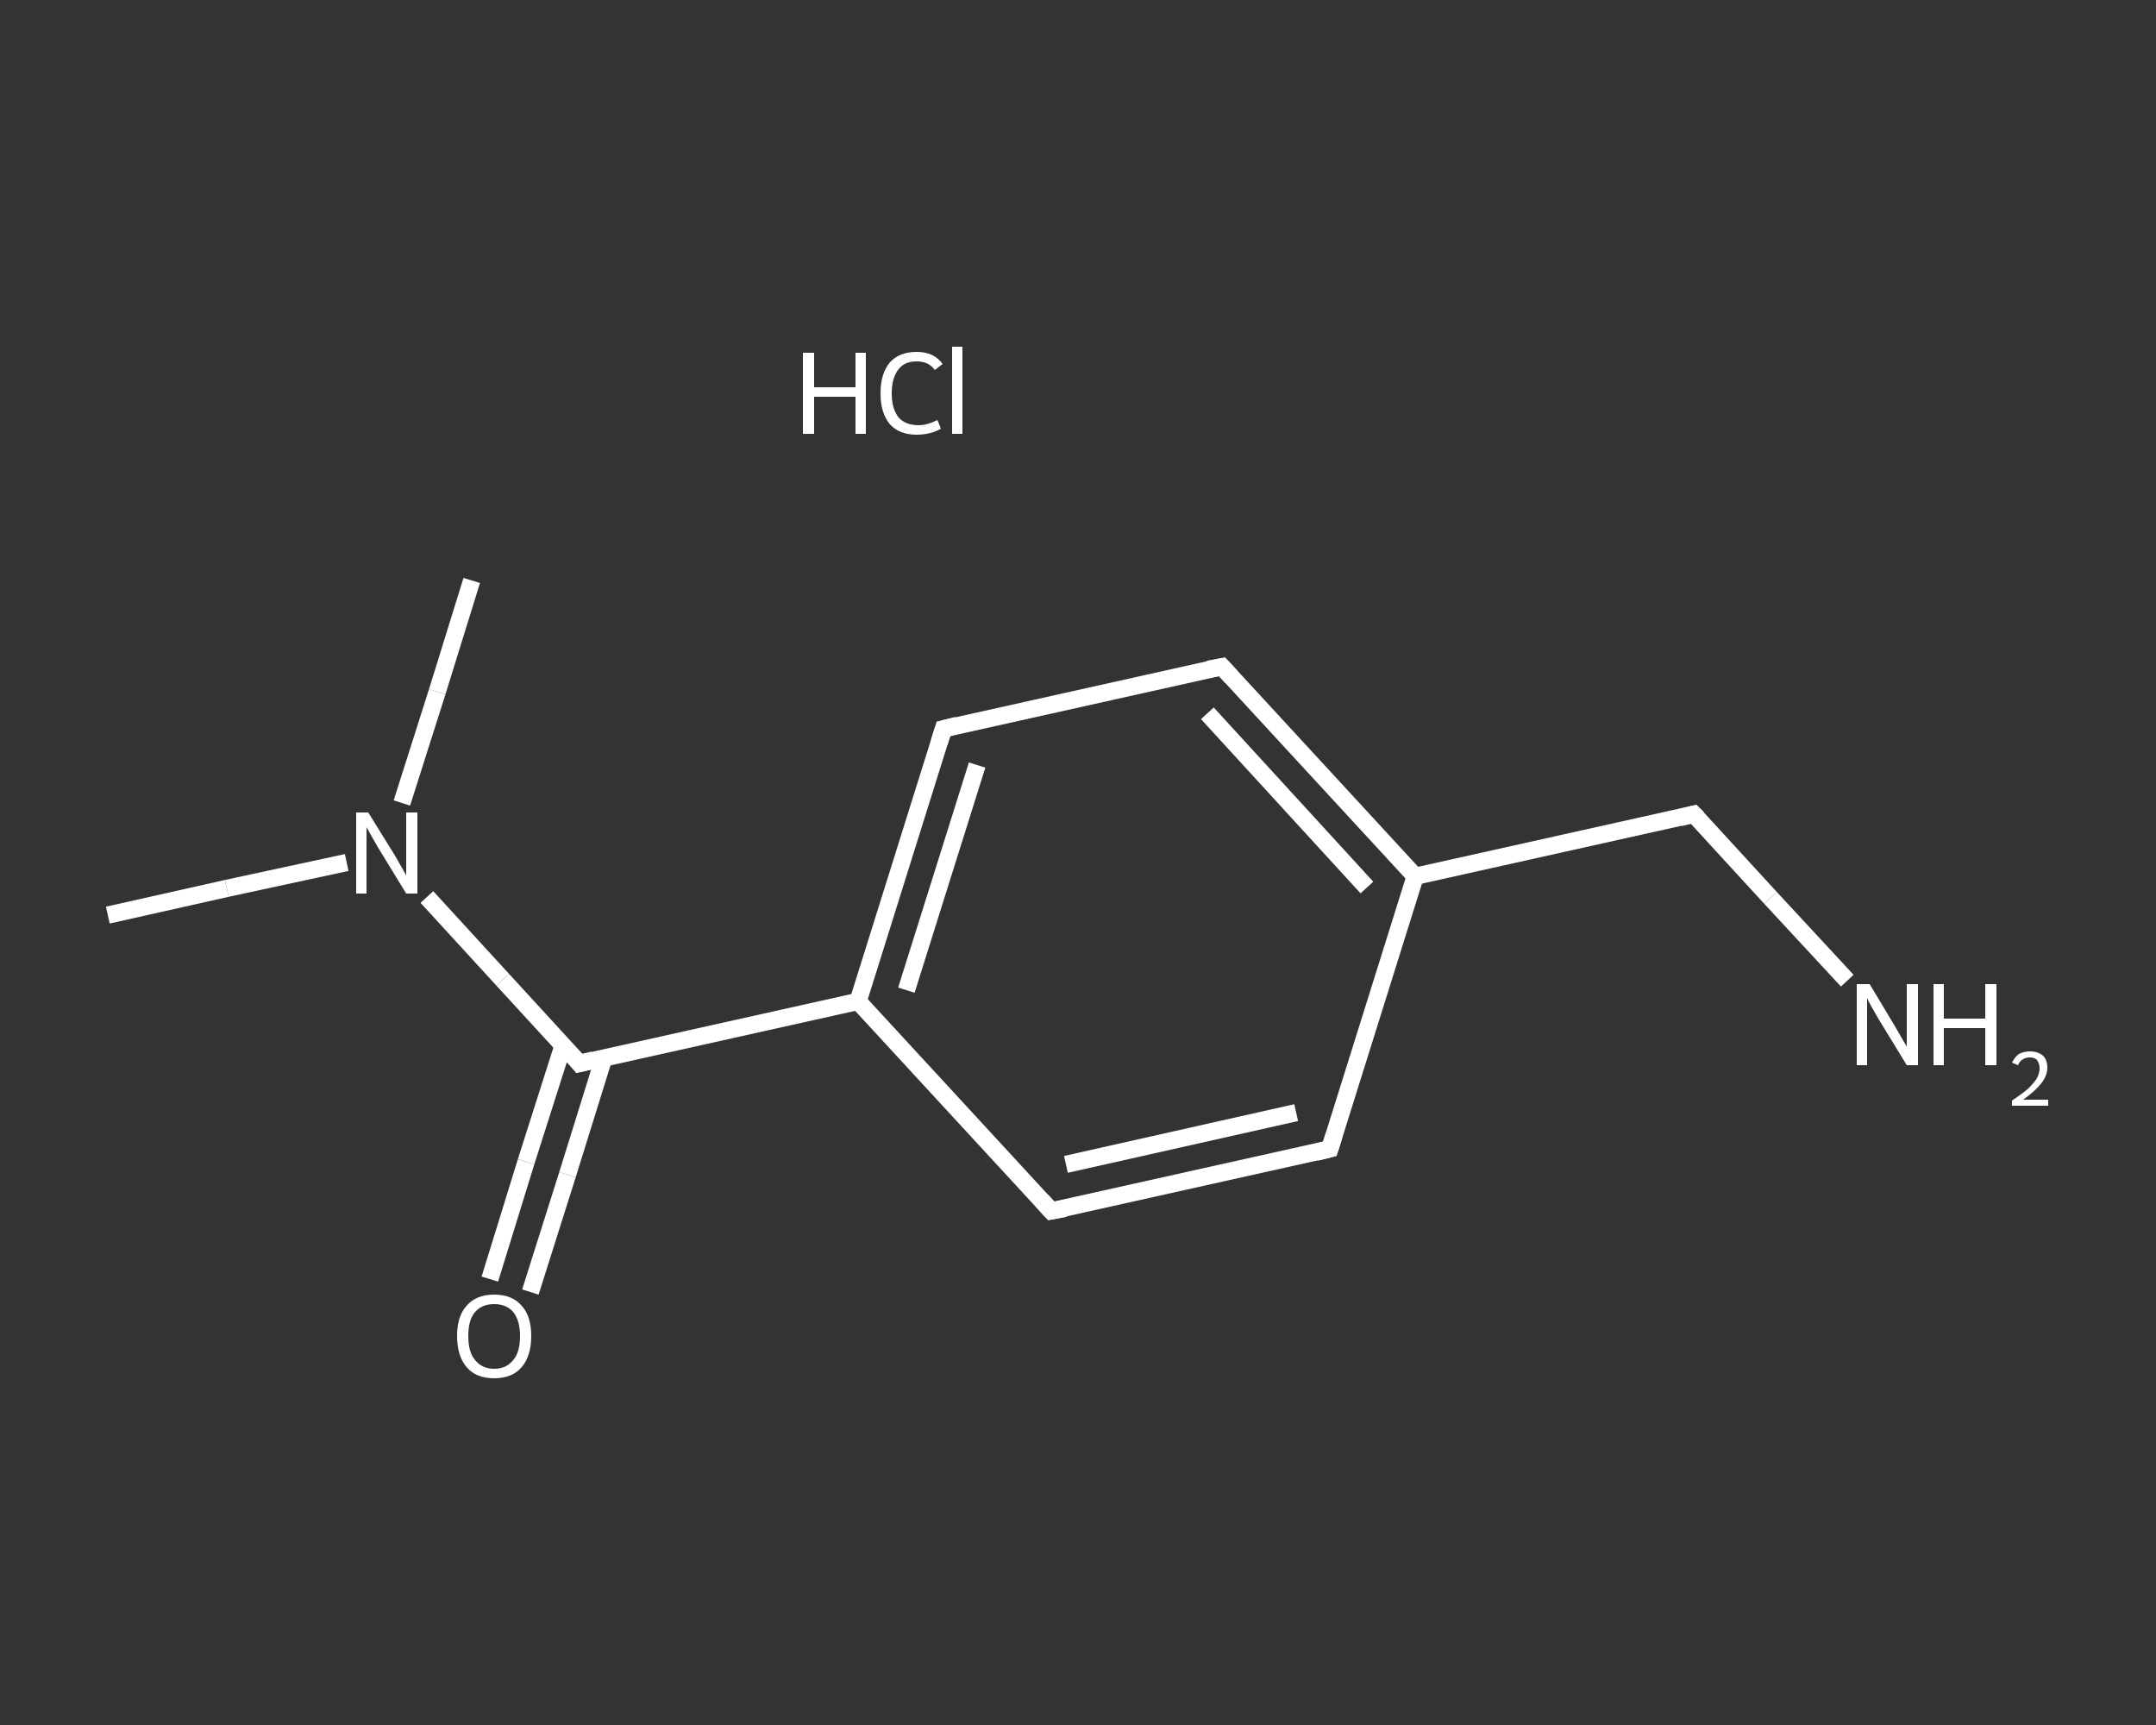 <?xml version='1.0' encoding='iso-8859-1'?>
<svg version='1.1' baseProfile='full'
              xmlns='http://www.w3.org/2000/svg'
                      xmlns:rdkit='http://www.rdkit.org/xml'
                      xmlns:xlink='http://www.w3.org/1999/xlink'
                  xml:space='preserve'
width='250px' height='200px' viewBox='0 0 250 200'>
<rect x="0" y="0" width="250" height="200" fill="#333333" stroke="none"/>
<!-- END OF HEADER -->
<rect style='opacity:1.0;fill:transparent;stroke:none' width='250.0' height='200.0' x='0.0' y='0.0'> </rect>
<path class='bond-0 atom-0 atom-1' d='M 12.5,106.1 L 26.3,103.0' style='fill:none;fill-rule:evenodd;stroke:#FFFFFF;stroke-width:2.0px;stroke-linecap:butt;stroke-linejoin:miter;stroke-opacity:1' />
<path class='bond-0 atom-0 atom-1' d='M 26.3,103.0 L 40.2,100.0' style='fill:none;fill-rule:evenodd;stroke:#FFFFFF;stroke-width:2.0px;stroke-linecap:butt;stroke-linejoin:miter;stroke-opacity:1' />
<path class='bond-1 atom-1 atom-2' d='M 46.6,93.1 L 50.7,80.2' style='fill:none;fill-rule:evenodd;stroke:#FFFFFF;stroke-width:2.0px;stroke-linecap:butt;stroke-linejoin:miter;stroke-opacity:1' />
<path class='bond-1 atom-1 atom-2' d='M 50.7,80.2 L 54.7,67.3' style='fill:none;fill-rule:evenodd;stroke:#FFFFFF;stroke-width:2.0px;stroke-linecap:butt;stroke-linejoin:miter;stroke-opacity:1' />
<path class='bond-2 atom-1 atom-3' d='M 49.5,104.0 L 58.3,113.6' style='fill:none;fill-rule:evenodd;stroke:#FFFFFF;stroke-width:2.0px;stroke-linecap:butt;stroke-linejoin:miter;stroke-opacity:1' />
<path class='bond-2 atom-1 atom-3' d='M 58.3,113.6 L 67.2,123.3' style='fill:none;fill-rule:evenodd;stroke:#FFFFFF;stroke-width:2.0px;stroke-linecap:butt;stroke-linejoin:miter;stroke-opacity:1' />
<path class='bond-3 atom-3 atom-4' d='M 65.3,121.2 L 61.0,134.7' style='fill:none;fill-rule:evenodd;stroke:#FFFFFF;stroke-width:2.0px;stroke-linecap:butt;stroke-linejoin:miter;stroke-opacity:1' />
<path class='bond-3 atom-3 atom-4' d='M 61.0,134.7 L 56.8,148.3' style='fill:none;fill-rule:evenodd;stroke:#FFFFFF;stroke-width:2.0px;stroke-linecap:butt;stroke-linejoin:miter;stroke-opacity:1' />
<path class='bond-3 atom-3 atom-4' d='M 70.0,122.7 L 65.8,136.2' style='fill:none;fill-rule:evenodd;stroke:#FFFFFF;stroke-width:2.0px;stroke-linecap:butt;stroke-linejoin:miter;stroke-opacity:1' />
<path class='bond-3 atom-3 atom-4' d='M 65.8,136.2 L 61.5,149.8' style='fill:none;fill-rule:evenodd;stroke:#FFFFFF;stroke-width:2.0px;stroke-linecap:butt;stroke-linejoin:miter;stroke-opacity:1' />
<path class='bond-4 atom-3 atom-5' d='M 67.2,123.3 L 99.5,116.1' style='fill:none;fill-rule:evenodd;stroke:#FFFFFF;stroke-width:2.0px;stroke-linecap:butt;stroke-linejoin:miter;stroke-opacity:1' />
<path class='bond-5 atom-5 atom-6' d='M 99.5,116.1 L 109.4,84.5' style='fill:none;fill-rule:evenodd;stroke:#FFFFFF;stroke-width:2.0px;stroke-linecap:butt;stroke-linejoin:miter;stroke-opacity:1' />
<path class='bond-5 atom-5 atom-6' d='M 105.1,114.8 L 113.3,88.7' style='fill:none;fill-rule:evenodd;stroke:#FFFFFF;stroke-width:2.0px;stroke-linecap:butt;stroke-linejoin:miter;stroke-opacity:1' />
<path class='bond-6 atom-6 atom-7' d='M 109.4,84.5 L 141.7,77.3' style='fill:none;fill-rule:evenodd;stroke:#FFFFFF;stroke-width:2.0px;stroke-linecap:butt;stroke-linejoin:miter;stroke-opacity:1' />
<path class='bond-7 atom-7 atom-8' d='M 141.7,77.3 L 164.1,101.6' style='fill:none;fill-rule:evenodd;stroke:#FFFFFF;stroke-width:2.0px;stroke-linecap:butt;stroke-linejoin:miter;stroke-opacity:1' />
<path class='bond-7 atom-7 atom-8' d='M 140.0,82.7 L 158.5,102.9' style='fill:none;fill-rule:evenodd;stroke:#FFFFFF;stroke-width:2.0px;stroke-linecap:butt;stroke-linejoin:miter;stroke-opacity:1' />
<path class='bond-8 atom-8 atom-9' d='M 164.1,101.6 L 196.4,94.4' style='fill:none;fill-rule:evenodd;stroke:#FFFFFF;stroke-width:2.0px;stroke-linecap:butt;stroke-linejoin:miter;stroke-opacity:1' />
<path class='bond-9 atom-9 atom-10' d='M 196.4,94.4 L 205.3,104.1' style='fill:none;fill-rule:evenodd;stroke:#FFFFFF;stroke-width:2.0px;stroke-linecap:butt;stroke-linejoin:miter;stroke-opacity:1' />
<path class='bond-9 atom-9 atom-10' d='M 205.3,104.1 L 214.2,113.7' style='fill:none;fill-rule:evenodd;stroke:#FFFFFF;stroke-width:2.0px;stroke-linecap:butt;stroke-linejoin:miter;stroke-opacity:1' />
<path class='bond-10 atom-8 atom-11' d='M 164.1,101.6 L 154.2,133.2' style='fill:none;fill-rule:evenodd;stroke:#FFFFFF;stroke-width:2.0px;stroke-linecap:butt;stroke-linejoin:miter;stroke-opacity:1' />
<path class='bond-11 atom-11 atom-12' d='M 154.2,133.2 L 121.9,140.4' style='fill:none;fill-rule:evenodd;stroke:#FFFFFF;stroke-width:2.0px;stroke-linecap:butt;stroke-linejoin:miter;stroke-opacity:1' />
<path class='bond-11 atom-11 atom-12' d='M 150.3,129.0 L 123.6,135.0' style='fill:none;fill-rule:evenodd;stroke:#FFFFFF;stroke-width:2.0px;stroke-linecap:butt;stroke-linejoin:miter;stroke-opacity:1' />
<path class='bond-12 atom-12 atom-5' d='M 121.9,140.4 L 99.5,116.1' style='fill:none;fill-rule:evenodd;stroke:#FFFFFF;stroke-width:2.0px;stroke-linecap:butt;stroke-linejoin:miter;stroke-opacity:1' />
<path d='M 66.8,122.8 L 67.2,123.3 L 68.8,122.9' style='fill:none;stroke:#FFFFFF;stroke-width:2.0px;stroke-linecap:butt;stroke-linejoin:miter;stroke-opacity:1;' />
<path d='M 108.9,86.1 L 109.4,84.5 L 111.0,84.1' style='fill:none;stroke:#FFFFFF;stroke-width:2.0px;stroke-linecap:butt;stroke-linejoin:miter;stroke-opacity:1;' />
<path d='M 140.1,77.6 L 141.7,77.3 L 142.8,78.5' style='fill:none;stroke:#FFFFFF;stroke-width:2.0px;stroke-linecap:butt;stroke-linejoin:miter;stroke-opacity:1;' />
<path d='M 194.8,94.8 L 196.4,94.4 L 196.9,94.9' style='fill:none;stroke:#FFFFFF;stroke-width:2.0px;stroke-linecap:butt;stroke-linejoin:miter;stroke-opacity:1;' />
<path d='M 154.7,131.6 L 154.2,133.2 L 152.6,133.6' style='fill:none;stroke:#FFFFFF;stroke-width:2.0px;stroke-linecap:butt;stroke-linejoin:miter;stroke-opacity:1;' />
<path d='M 123.5,140.1 L 121.9,140.4 L 120.8,139.2' style='fill:none;stroke:#FFFFFF;stroke-width:2.0px;stroke-linecap:butt;stroke-linejoin:miter;stroke-opacity:1;' />
<path class='atom-1' d='M 42.7 94.2
L 45.8 99.2
Q 46.1 99.7, 46.6 100.6
Q 47.1 101.5, 47.1 101.5
L 47.1 94.2
L 48.4 94.2
L 48.4 103.6
L 47.1 103.6
L 43.8 98.2
Q 43.4 97.5, 43.0 96.8
Q 42.6 96.1, 42.5 95.9
L 42.5 103.6
L 41.3 103.6
L 41.3 94.2
L 42.7 94.2
' fill='#FFFFFF'/>
<path class='atom-4' d='M 53.0 154.9
Q 53.0 152.6, 54.1 151.4
Q 55.2 150.1, 57.3 150.1
Q 59.4 150.1, 60.5 151.4
Q 61.6 152.6, 61.6 154.9
Q 61.6 157.2, 60.5 158.5
Q 59.4 159.8, 57.3 159.8
Q 55.2 159.8, 54.1 158.5
Q 53.0 157.2, 53.0 154.9
M 57.3 158.7
Q 58.7 158.7, 59.5 157.7
Q 60.3 156.8, 60.3 154.9
Q 60.3 153.1, 59.5 152.1
Q 58.7 151.2, 57.3 151.2
Q 55.9 151.2, 55.1 152.1
Q 54.3 153.0, 54.3 154.9
Q 54.3 156.8, 55.1 157.7
Q 55.9 158.7, 57.3 158.7
' fill='#FFFFFF'/>
<path class='atom-10' d='M 216.8 114.1
L 219.8 119.1
Q 220.1 119.6, 220.6 120.5
Q 221.1 121.3, 221.1 121.4
L 221.1 114.1
L 222.4 114.1
L 222.4 123.5
L 221.1 123.5
L 217.8 118.1
Q 217.4 117.4, 217.0 116.7
Q 216.6 116.0, 216.5 115.7
L 216.5 123.5
L 215.3 123.5
L 215.3 114.1
L 216.8 114.1
' fill='#FFFFFF'/>
<path class='atom-10' d='M 224.2 114.1
L 225.4 114.1
L 225.4 118.1
L 230.2 118.1
L 230.2 114.1
L 231.5 114.1
L 231.5 123.5
L 230.2 123.5
L 230.2 119.2
L 225.4 119.2
L 225.4 123.5
L 224.2 123.5
L 224.2 114.1
' fill='#FFFFFF'/>
<path class='atom-10' d='M 233.3 123.2
Q 233.6 122.6, 234.1 122.2
Q 234.7 121.9, 235.4 121.9
Q 236.3 121.9, 236.9 122.4
Q 237.4 122.9, 237.4 123.8
Q 237.4 124.7, 236.7 125.6
Q 236.0 126.5, 234.6 127.5
L 237.5 127.5
L 237.5 128.2
L 233.3 128.2
L 233.3 127.6
Q 234.5 126.8, 235.2 126.2
Q 235.9 125.5, 236.2 125.0
Q 236.5 124.4, 236.5 123.9
Q 236.5 123.3, 236.2 122.9
Q 235.9 122.6, 235.4 122.6
Q 234.9 122.6, 234.6 122.8
Q 234.2 123.0, 234.0 123.5
L 233.3 123.2
' fill='#FFFFFF'/>
<path class='atom-13' d='M 93.1 40.9
L 94.4 40.9
L 94.4 44.9
L 99.2 44.9
L 99.2 40.9
L 100.4 40.9
L 100.4 50.3
L 99.2 50.3
L 99.2 46.0
L 94.4 46.0
L 94.4 50.3
L 93.1 50.3
L 93.1 40.9
' fill='#FFFFFF'/>
<path class='atom-13' d='M 102.1 45.6
Q 102.1 43.3, 103.2 42.0
Q 104.3 40.8, 106.3 40.8
Q 108.3 40.8, 109.3 42.2
L 108.4 42.9
Q 107.7 41.9, 106.3 41.9
Q 104.9 41.9, 104.2 42.8
Q 103.4 43.8, 103.4 45.6
Q 103.4 47.4, 104.2 48.4
Q 105.0 49.3, 106.5 49.3
Q 107.5 49.3, 108.7 48.7
L 109.1 49.7
Q 108.6 50.0, 107.9 50.2
Q 107.1 50.4, 106.3 50.4
Q 104.3 50.4, 103.2 49.2
Q 102.1 47.9, 102.1 45.6
' fill='#FFFFFF'/>
<path class='atom-13' d='M 110.4 40.2
L 111.6 40.2
L 111.6 50.3
L 110.4 50.3
L 110.4 40.2
' fill='#FFFFFF'/>
</svg>
